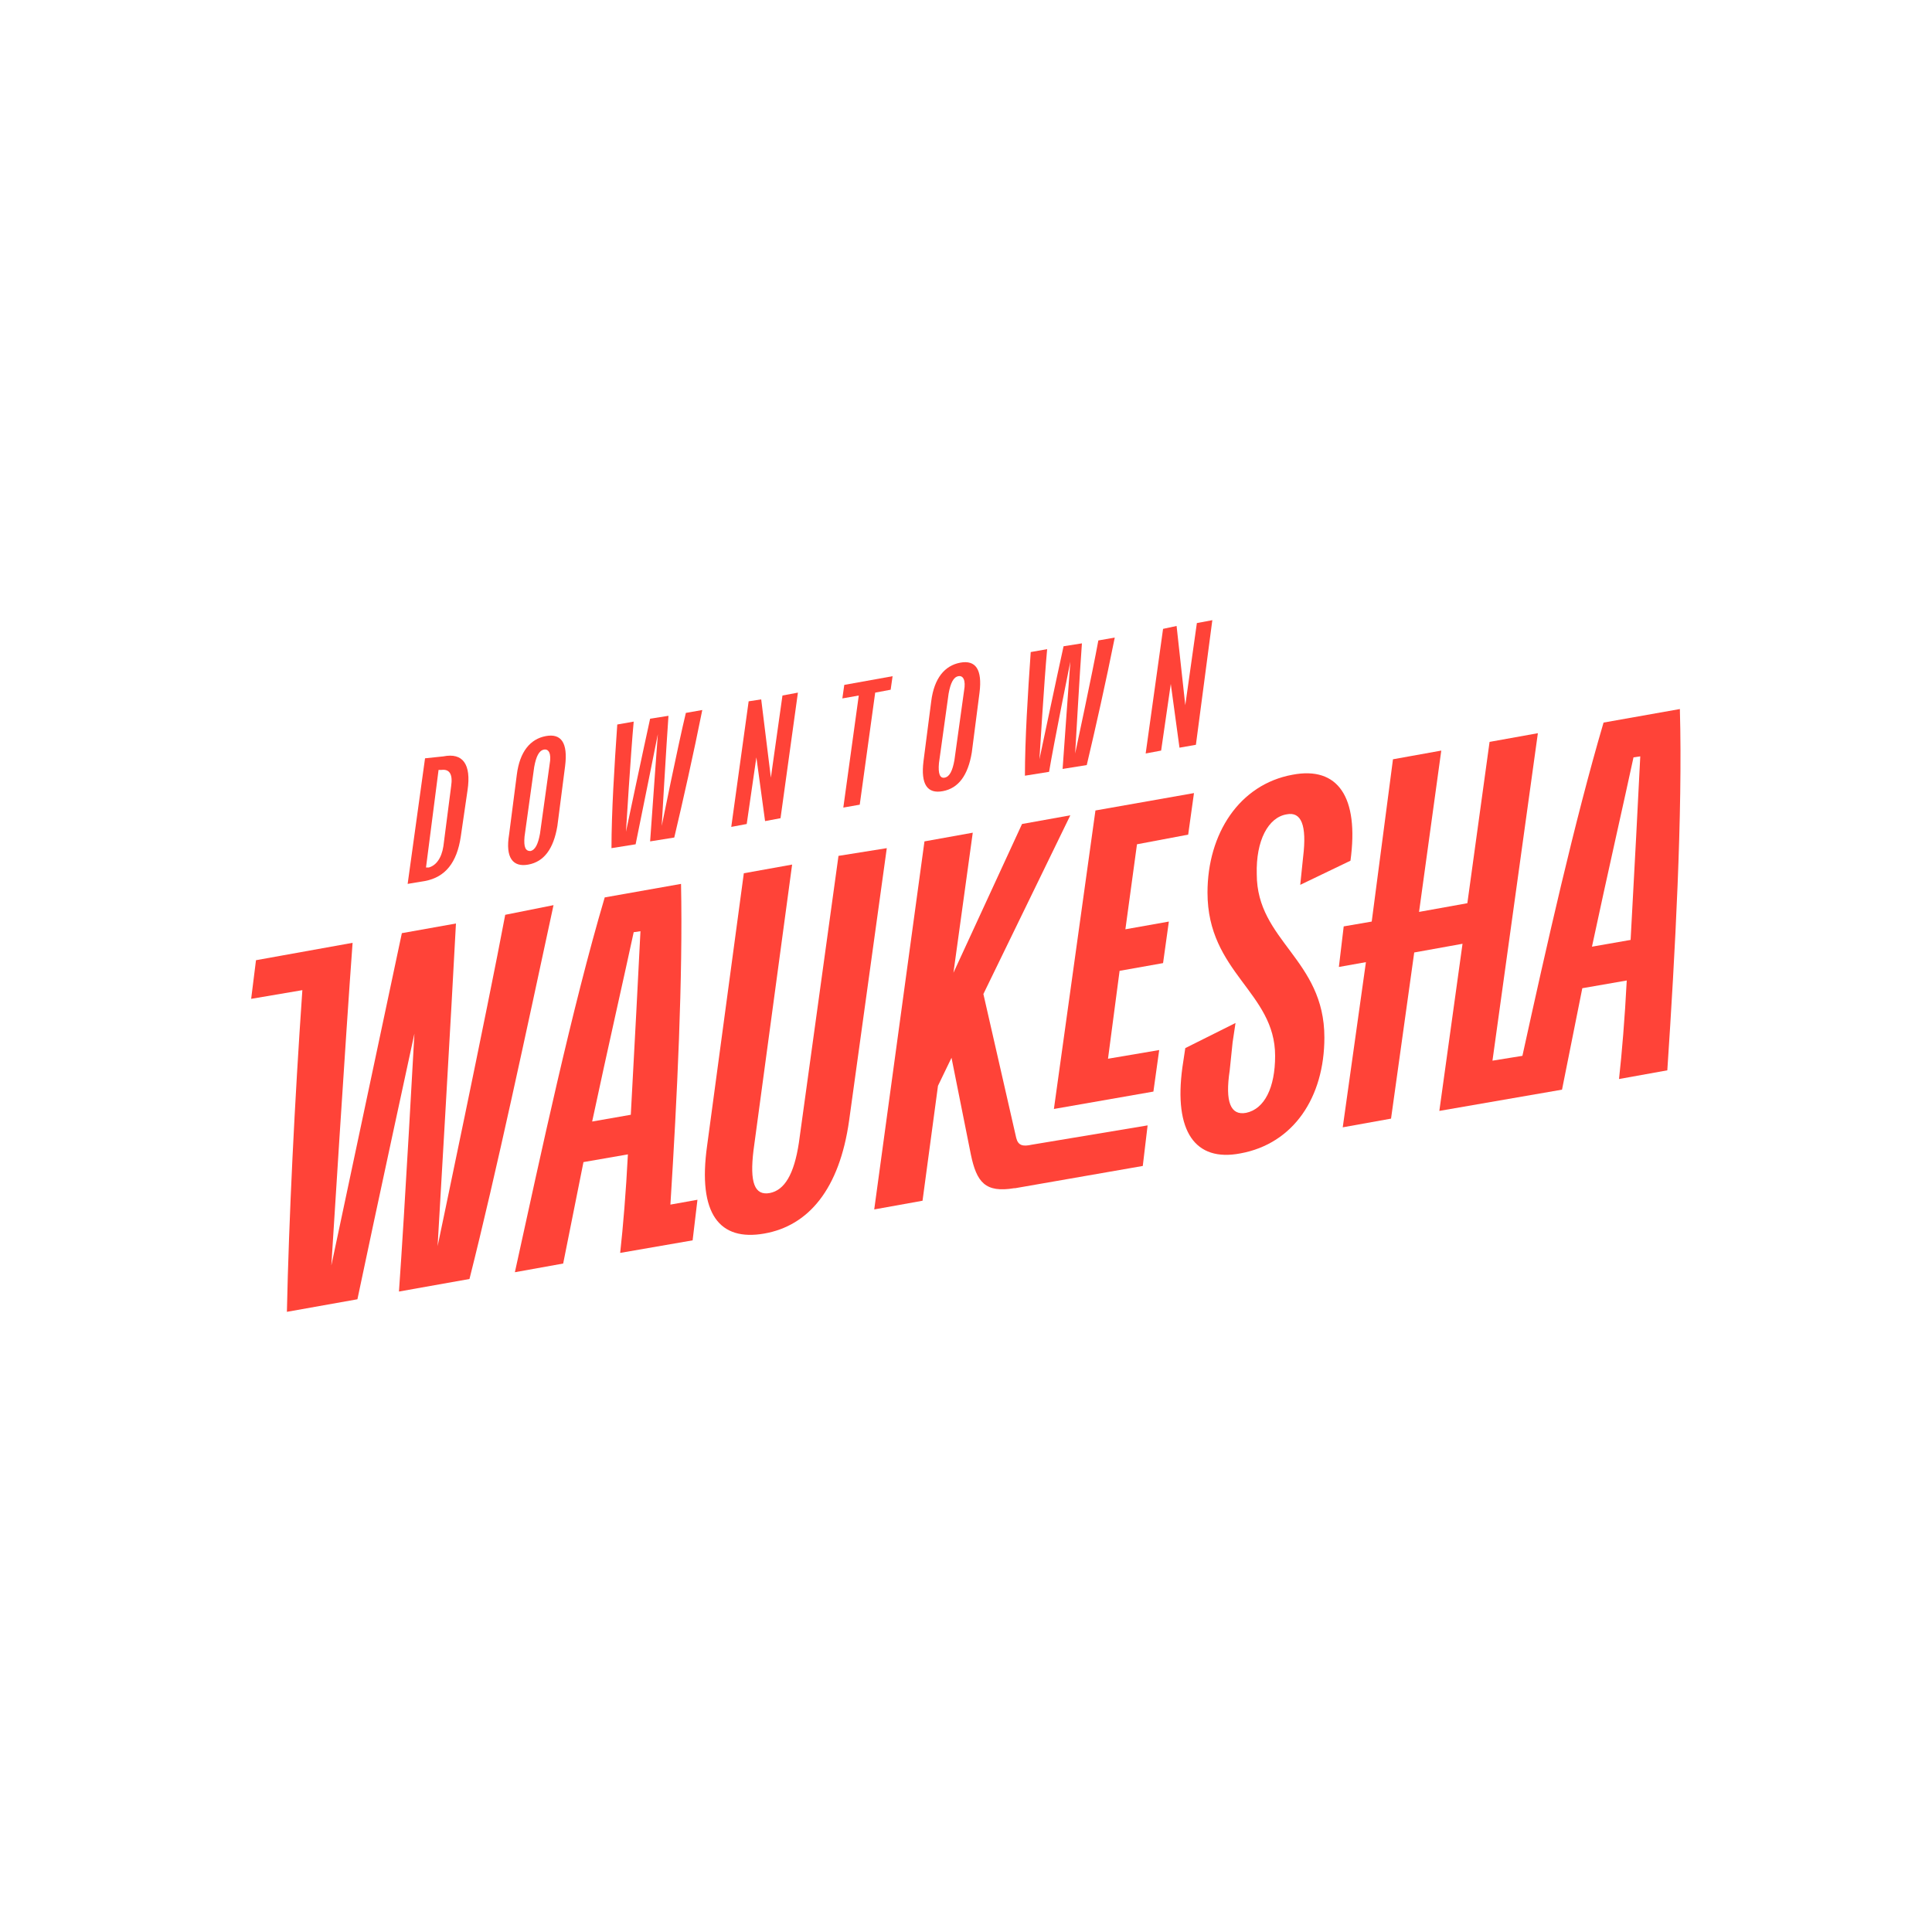 <svg viewBox="0 0 200 200" version="1.1" xmlns="http://www.w3.org/2000/svg" id="Layer_1">
  
  <defs>
    <style>
      .st0 {
        fill: #ff4338;
      }

      .st1 {
        fill: #fff;
      }
    </style>
  </defs>
  <rect height="200" width="200" class="st1"></rect>
  <g>
    <path d="M52.3,94.7c-1.8,9.6-7,34.3-7,34.3,0,0,1.5-25.6,1.9-33.4l-5.6,1c-1.7,8-7.3,34.4-7.3,34.4,0,0,1.5-24,2.2-33.4h0l-10,1.8-.5,4,5.3-.9c-.8,11.5-1.4,23.8-1.6,33.3l7.3-1.3c1.8-8.6,5.9-27.5,5.9-27.5,0,0-1,18.3-1.6,26.7l7.3-1.3c2.8-11.1,5.9-25.7,8.7-38.7l-5,1Z" class="st0"></path>
    <path d="M70.5,91.5l-7.9,1.4c-3.4,11.5-6.6,26.5-9.3,38.8l5-.9,2.1-10.5,4.6-.8c-.2,3.9-.5,7.5-.8,10.2l7.5-1.3.5-4.2-2.8.5c.7-11.1,1.3-23.6,1.1-33.2ZM65.3,115.4l-4,.7c1.6-7.5,3.4-15.4,4.3-19.6l.7-.1c-.2,4-.6,11.7-1,19Z" class="st0"></path>
    <path d="M86.8,88.6l-4.1,29.7c-.5,3.3-1.5,4.9-3,5.2-1.6.3-2.1-1.1-1.7-4.4l4-29.6-5,.9-3.8,28.2c-1,7.1,1.3,9.9,5.9,9.1,4.6-.8,7.8-4.6,8.8-11.7l3.9-28.2-5,.8Z" class="st0"></path>
    <path d="M106.8,118.5h0c-.9.2-1.4.1-1.6-.7l-3.4-14.9,9-18.5-5,.9-7.1,15.4,2-14.5-5,.9-5.2,38.1,5-.9,1.6-11.9,1.4-2.9,2,10c.6,2.9,1.5,4,4.5,3.5h.1l13.2-2.3.5-4.2-12,2Z" class="st0"></path>
    <polygon points="117.7 87.4 123 86.4 123.6 82.1 113.4 83.9 109.1 114.8 119.4 113 120 108.7 114.7 109.6 115.9 100.5 120.4 99.7 121 95.4 116.5 96.2 117.7 87.4" class="st0"></polygon>
    <path d="M133.2,84.3c1.5-.3,2.1,1.1,1.7,4.4l-.3,2.9,5.2-2.5c.9-6.6-1.3-9.8-6-8.9-5.5,1-8.8,6.1-8.8,12.2,0,8.3,7,10.3,7,16.9,0,3.3-1.1,5.5-3,5.9-1.6.3-2.2-1.1-1.7-4.4l.3-2.9.3-2-5.2,2.6-.3,2c-.9,6.6,1.3,9.8,6,8.9,5.5-1,8.7-5.8,8.7-12,0-8.1-7-10-7-16.9-.1-3.5,1.2-5.9,3.1-6.2Z" class="st0"></path>
    <path d="M173.9,73.4l-7.9,1.4c-3,10.2-5.9,23.1-8.4,34.5l-3.1.5,4.7-33.9-5,.9-2.3,16.7-5,.9,2.3-16.7-5,.9-2.2,16.8-2.9.5-.5,4.2,2.8-.5-2.4,17.1,5-.9,2.4-17.2,5-.9-2.4,17.3,12.7-2.2,2.1-10.5,4.6-.8c-.2,3.9-.5,7.5-.8,10.2l5-.9c.8-12,1.6-26.6,1.3-37.4ZM168.8,97.3l-4,.7c1.6-7.5,3.4-15.4,4.3-19.6l.7-.1c-.2,4.1-.6,11.7-1,19Z" class="st0"></path>
    <path d="M110.8,68.5s-.6,8.2-.8,11.1l2.5-.4c.9-3.8,2-8.7,2.9-13.2l-1.7.3c-.6,3.3-2.4,11.7-2.4,11.7,0,0,.5-8.8.7-11.4l-1.9.3c-.6,2.7-2.5,11.7-2.5,11.7,0,0,.5-8.2.8-11.4l-1.7.3c-.3,4.3-.6,9.1-.6,12.8l2.5-.4c.5-3,2.2-11.4,2.2-11.4Z" class="st0"></path>
    <path d="M47.7,86.6l.7-4.8c.4-2.7-.5-3.9-2.5-3.5l-1.9.2-1.8,13,1.8-.3c2.1-.4,3.3-1.9,3.7-4.6ZM45.4,79.7h.3c.8-.1,1.2.4,1,1.7l-.8,6.2c-.2,1.3-.8,2-1.5,2.2h-.3l1.3-10.1Z" class="st0"></path>
    <path d="M54.7,89.5c1.6-.3,2.6-1.6,3-4l.8-6.2c.3-2.4-.4-3.4-2-3.1-1.6.3-2.7,1.6-3,4l-.8,6.2c-.4,2.4.4,3.4,2,3.1ZM54.3,86.6l1-7.2c.2-1.1.5-1.7,1-1.8s.8.4.6,1.5l-1,7.2c-.2,1.1-.5,1.7-1,1.8-.5,0-.7-.4-.6-1.5Z" class="st0"></path>
    <path d="M68.5,85.5s.5-8.7.7-11.4l-1.9.3c-.6,2.7-2.5,11.7-2.5,11.7,0,0,.5-8.2.8-11.4l-1.7.3c-.3,4.3-.6,9.1-.6,12.8l2.5-.4c.6-2.9,2.3-11.4,2.3-11.4,0,0-.6,8.2-.8,11.1l2.5-.4c.9-3.8,2-8.7,2.9-13.2l-1.7.3c-.8,3.3-2.5,11.7-2.5,11.7Z" class="st0"></path>
    <polygon points="78.3 78.4 79.2 85 80.8 84.7 82.6 71.7 81 72 79.8 80.5 78.8 72.4 77.5 72.6 75.7 85.6 77.3 85.3 78.3 78.4" class="st0"></polygon>
    <polygon points="87.3 83.6 89 83.3 90.6 71.7 92.2 71.4 92.4 70 87.4 70.9 87.2 72.3 88.9 72 87.3 83.6" class="st0"></polygon>
    <path d="M97.6,81.9c1.6-.3,2.6-1.6,3-4l.8-6.2c.3-2.4-.4-3.4-2-3.1s-2.7,1.6-3,4l-.8,6.2c-.3,2.4.4,3.4,2,3.1ZM97.2,79l1-7.2c.2-1.1.5-1.7,1-1.8.5-.1.8.4.6,1.5l-1,7.2c-.2,1.1-.5,1.7-1,1.8-.5.1-.7-.4-.6-1.5Z" class="st0"></path>
    <polygon points="121.2 70.8 122.1 77.4 123.8 77.1 125.5 64.2 123.9 64.5 122.7 73 121.8 64.8 120.4 65.1 118.6 78 120.2 77.7 121.2 70.8" class="st0"></polygon>
  </g>
</svg>